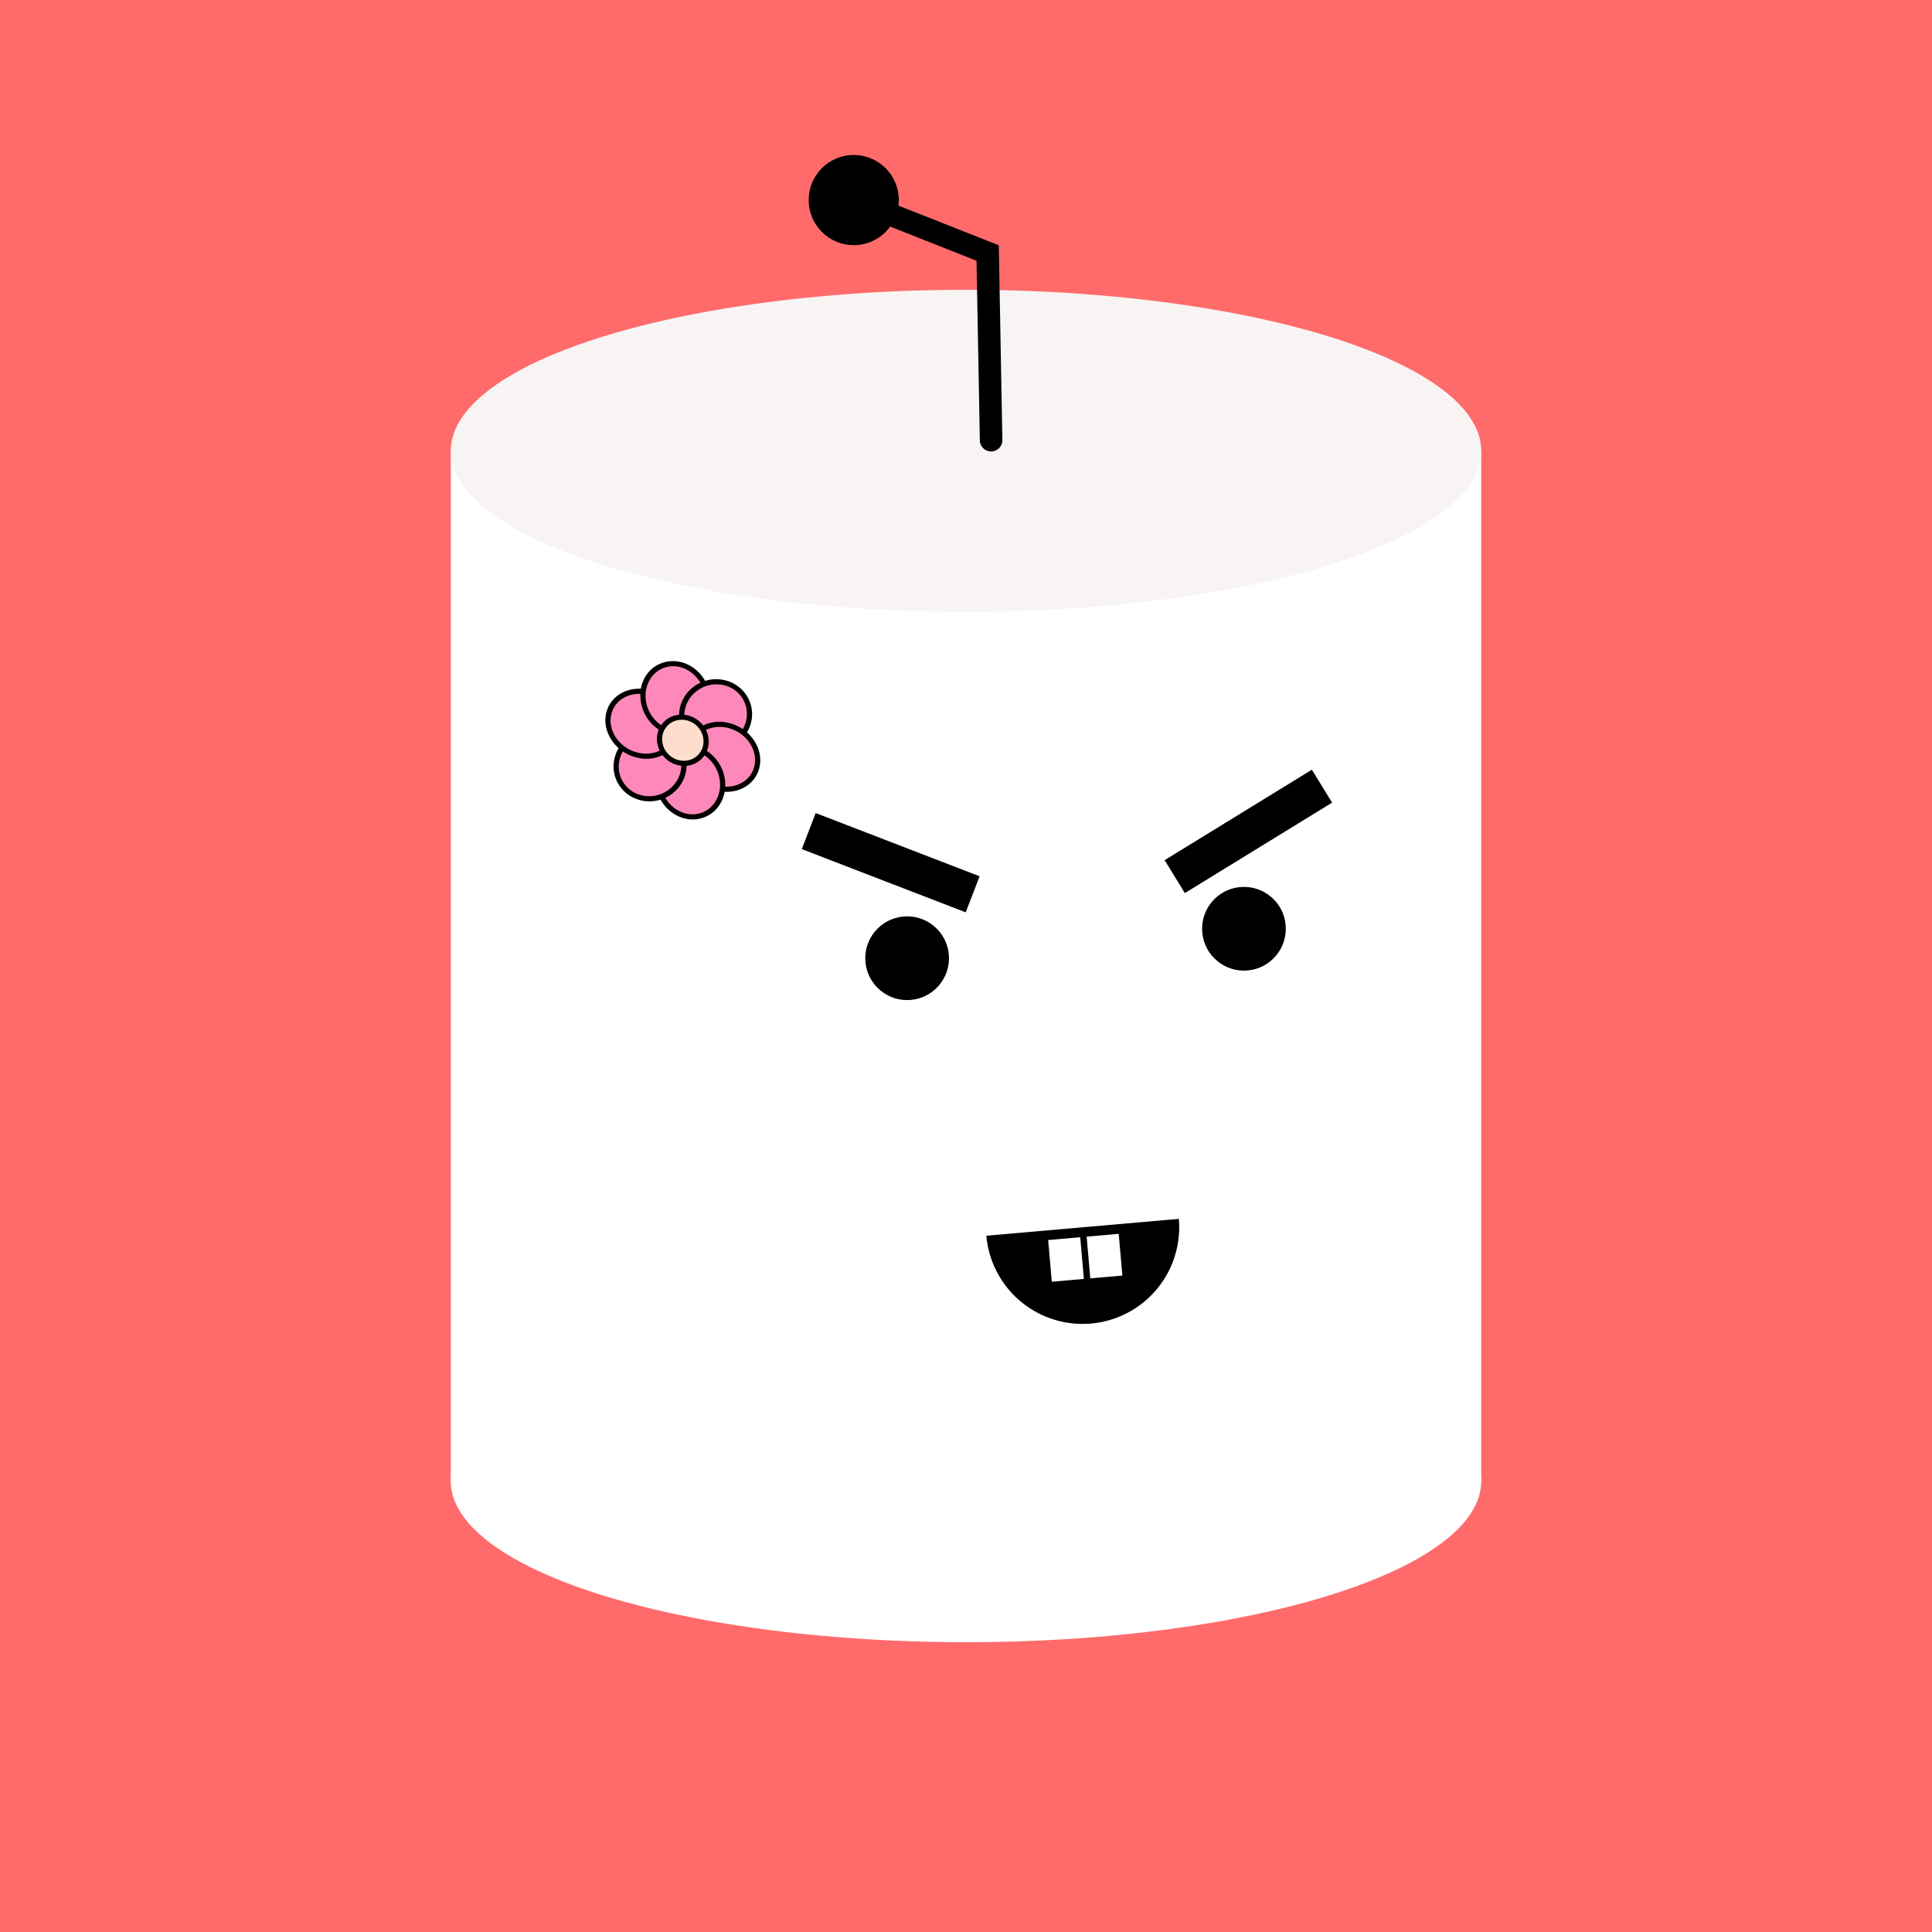 <svg width='600' height='600' viewBox='0 0 600 600' xmlns='http://www.w3.org/2000/svg' xmlns:xlink='http://www.w3.org/1999/xlink'><style>.lnft,.lnrt{stroke:#000;stroke-linecap:round}.lnft{fill:gray;stroke-width:8;}.lnrt{fill:none;stroke-width:7;stroke-linejoin:bezel}.th{stroke-width:12}.tn{stroke-width:4}.wlrt{stroke:#fff;stroke-width:3}text{font-family:'Comic Sans MS','Comic Sans','Chalkboard SE','Comic Neue',cursive;font-size:12pt}</style><defs></defs><path d='M0 0H600V600H0' fill='#ff6b6b'/><g id='chub' cursor='pointer'><g fill='#fff'><ellipse cx='300' cy='460' rx='160' ry='50'/><path d='M140 140h320v320H140z'/></g><ellipse cx='300' cy='140' rx='160' ry='50' fill='#F8F4F4'/><g id='face' transform='rotate(-5 3422.335 -2819.49)'><path d="m62-146 4-58-40-20" class="lnrt"/><circle cx="26" cy="-224" r="14"/><path stroke="#000" class="th" d="M-5-30 44-6m63 0 48-24"/><circle cx="22" cy="12" r="13"/><circle cx="127" cy="12" r="13"/><path d="M39,100 a1,1 0 0,0 60,0"/><path fill="#fff" d="M58 103H68V116H58M70 103H80V116H70"/><g class="lnrt tn" transform="matrix(.399 -.014 .035 .4 -150 -158)"><clipPath id="clp"><path d="M220 190h30v54h-30z"/></clipPath><ellipse id="b" cx="250" cy="217" rx="25" ry="27" fill="#f8b"/><use transform="rotate(60 250 250)" xlink:href="#b"/><use transform="rotate(120 250 250)" xlink:href="#b"/><use transform="rotate(180 250 250)" xlink:href="#b"/><use transform="rotate(240 250 250)" xlink:href="#b"/><use transform="rotate(300 250 250)" xlink:href="#b"/><use xlink:href="#b" clip-path="url(#clp)"/><circle cx="250" cy="250" r="18" fill="#fdc"/></g></g><animateMotion path='M0,0 -3,-9 0,-18 6,-9 2,0 0,4z' keyPoints='0;0.188;0.375;0.562;0.75;0.9;1' keyTimes='0;0.18;0.37;0.58;0.72;0.87;1' dur='0.6s' begin='click'/></g></svg>